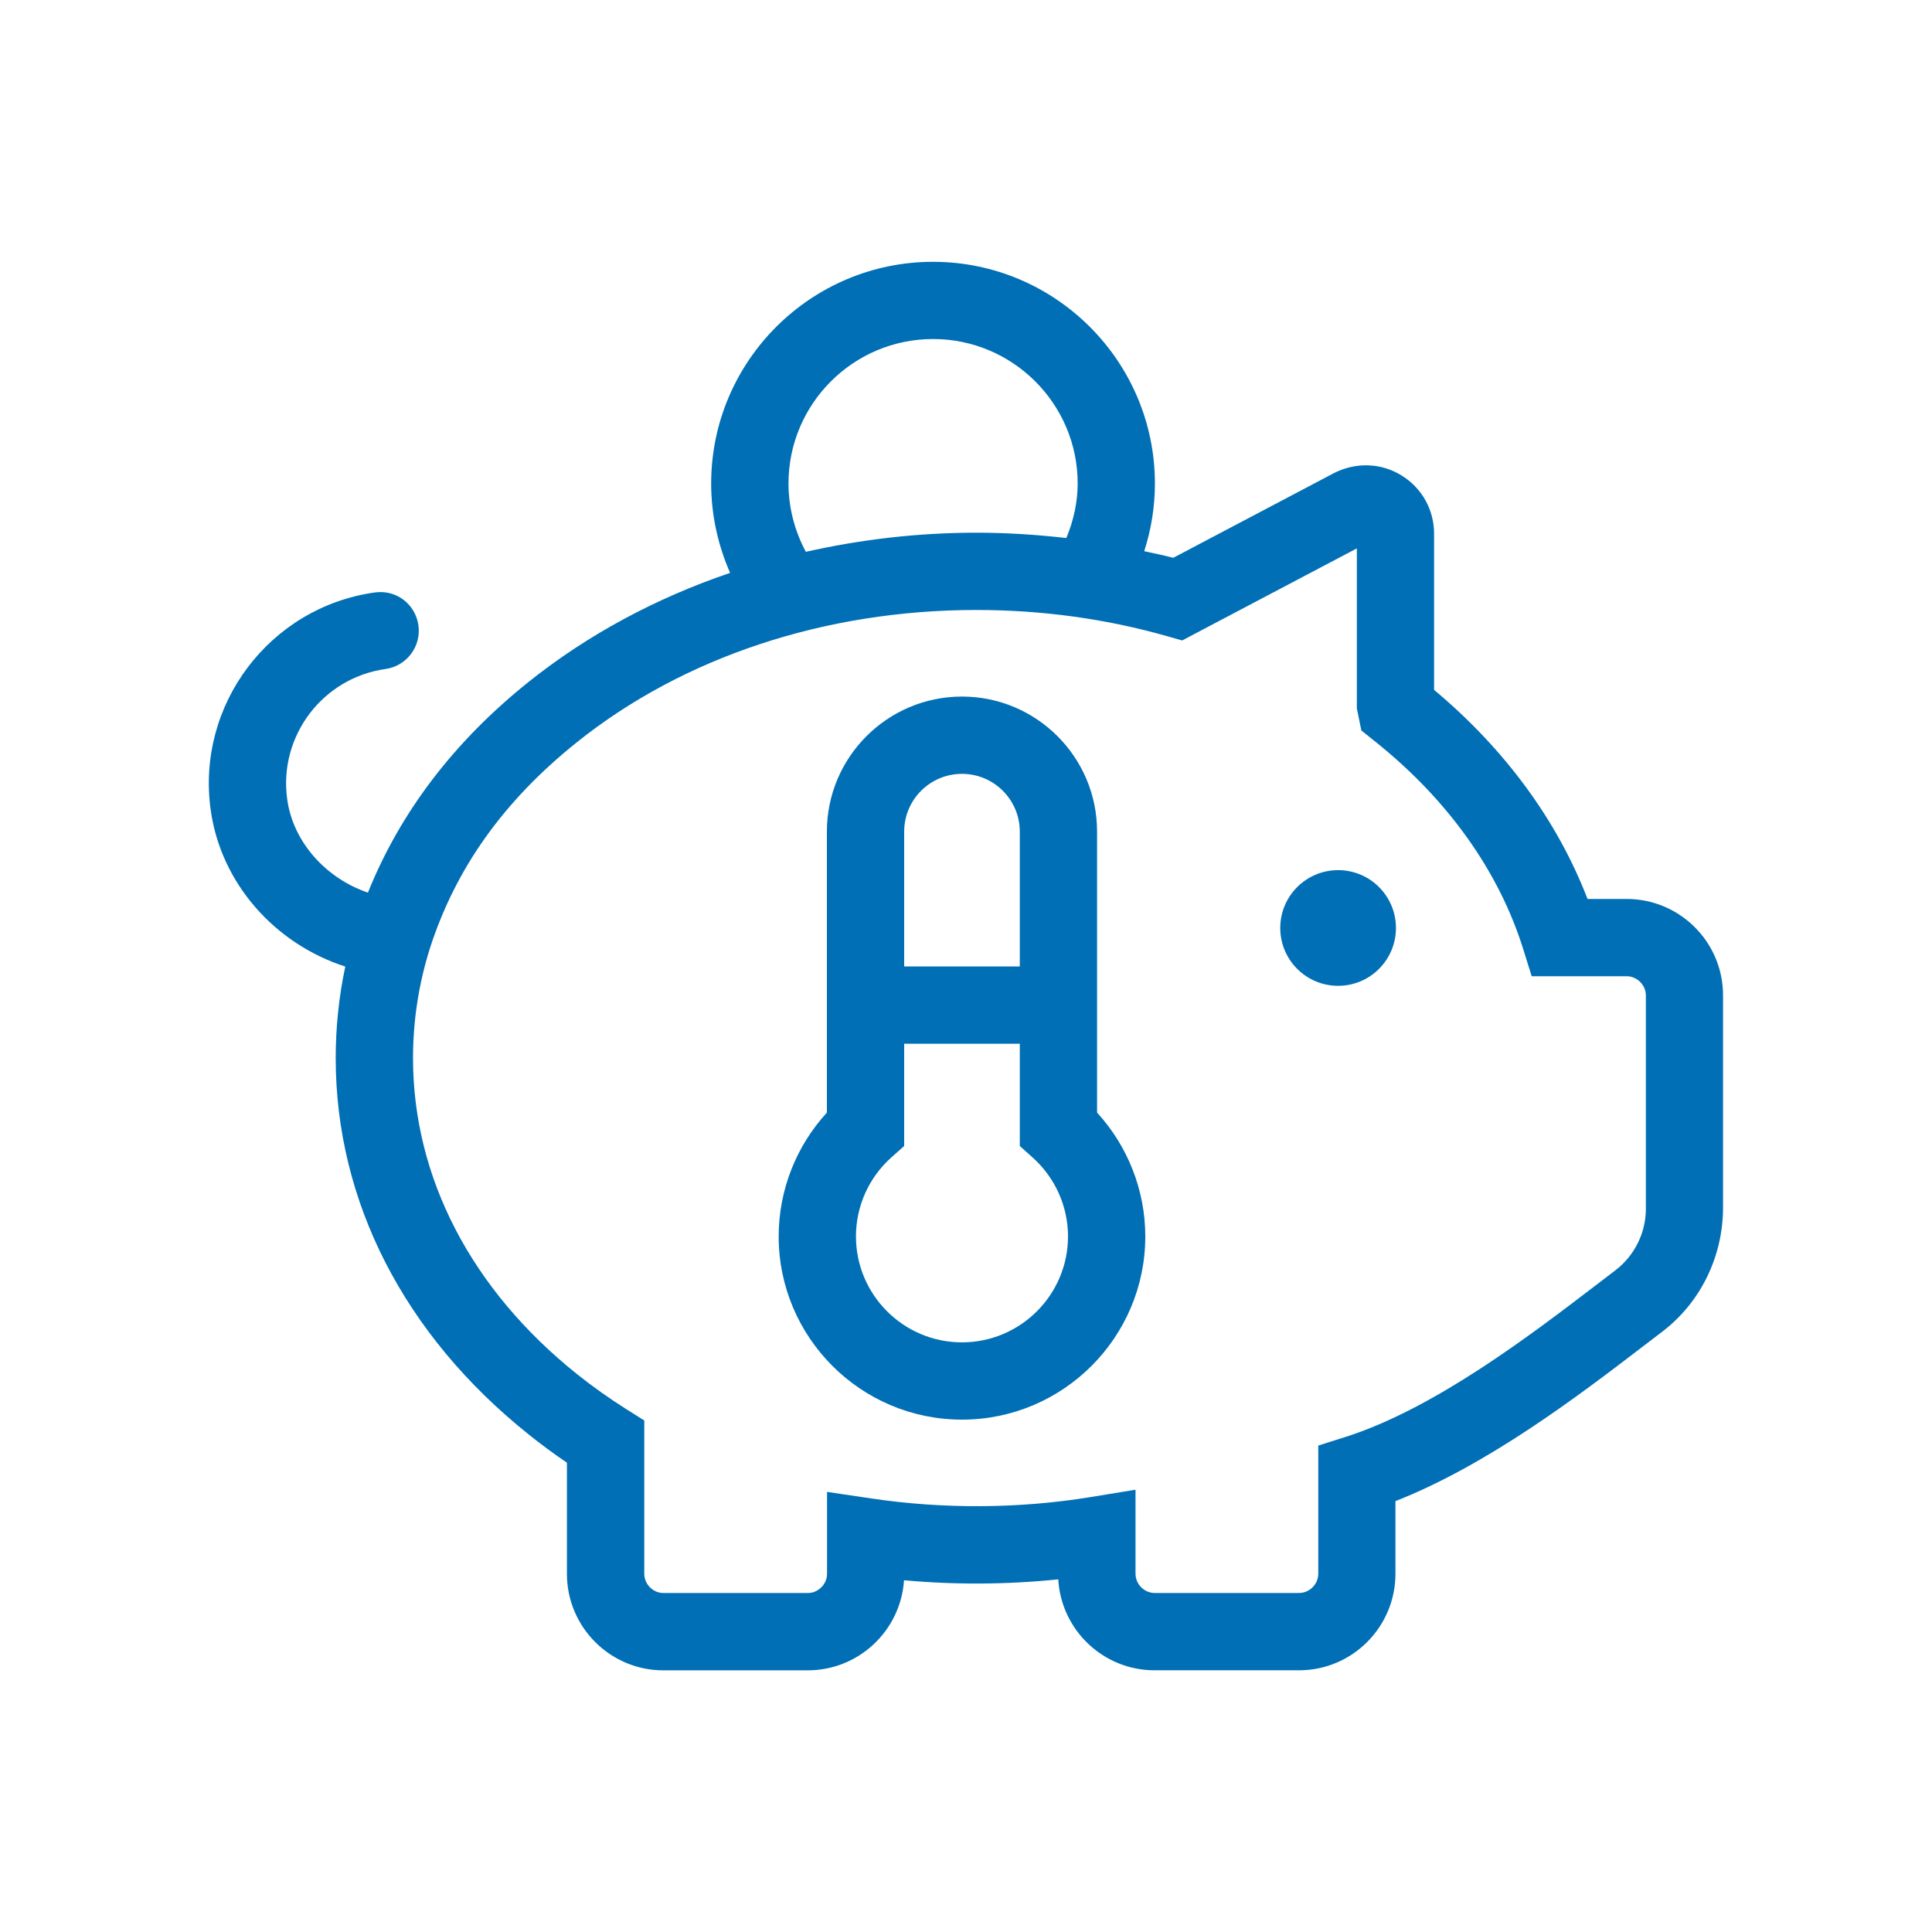 <?xml version="1.0" encoding="utf-8"?>
<!-- Generator: Adobe Illustrator 18.0.0, SVG Export Plug-In . SVG Version: 6.00 Build 0)  -->
<!DOCTYPE svg PUBLIC "-//W3C//DTD SVG 1.1//EN" "http://www.w3.org/Graphics/SVG/1.1/DTD/svg11.dtd">
<svg version="1.1" id="Ebene_1" xmlns:x="http://ns.adobe.com/Extensibility/1.0/" xmlns:i="http://ns.adobe.com/AdobeIllustrator/10.0/" xmlns:graph="http://ns.adobe.com/Graphs/1.0/"
	 xmlns="http://www.w3.org/2000/svg" xmlns:xlink="http://www.w3.org/1999/xlink" xmlns:a="http://ns.adobe.com/AdobeSVGViewerExtensions/3.0/"
	 x="0px" y="0px" viewBox="0 0 50 50" enable-background="new 0 0 50 50" xml:space="preserve">
<g style="fill:#006fb5;">
	<path d="M28.392,21.521c0-1.927-1.568-3.494-3.496-3.494s-3.496,1.567-3.496,3.494v7.273
		c-0.799,0.871-1.248,2.014-1.248,3.204c0,2.615,2.127,4.742,4.744,4.742c2.615,0,4.744-2.127,4.744-4.742
		c0-1.19-0.451-2.333-1.248-3.204V21.521z M24.896,20.027c0.824,0,1.496,0.67,1.496,1.494v3.491h-2.992v-3.491
		C23.4,20.697,24.07,20.027,24.896,20.027z M24.896,34.74c-1.514,0-2.744-1.23-2.744-2.742
		c0-0.778,0.332-1.522,0.914-2.042l0.334-0.298v-2.646h2.992v2.646l0.332,0.298c0.582,0.52,0.916,1.265,0.916,2.042
		C27.64,33.51,26.408,34.74,24.896,34.74z"/>
	<circle cx="34.63" cy="24.016" r="1.497"/>
	<path d="M42.099,23.265h-1.014c-0.779-2.025-2.139-3.879-3.971-5.411v-4.042c0-0.618-0.315-1.182-0.84-1.506
		c-0.523-0.324-1.168-0.353-1.742-0.067l-4.168,2.197c-0.248-0.065-0.5-0.116-0.752-0.171
		c0.182-0.565,0.277-1.151,0.277-1.75c0-3.164-2.576-5.739-5.742-5.739s-5.742,2.574-5.742,5.739
		c0,0.799,0.172,1.585,0.49,2.311c-1.918,0.652-3.686,1.6-5.211,2.819c-1.928,1.54-3.324,3.372-4.162,5.456
		c-1.088-0.369-1.936-1.31-2.088-2.409c-0.231-1.633,0.91-3.148,2.543-3.378
		c0.547-0.077,0.928-0.583,0.852-1.13c-0.078-0.546-0.57-0.931-1.131-0.851
		c-2.725,0.384-4.629,2.913-4.244,5.636c0.264,1.892,1.658,3.457,3.482,4.046c-0.166,0.78-0.248,1.573-0.248,2.37
		c0,3.706,1.773,7.165,4.996,9.74c0.314,0.252,0.644,0.496,0.988,0.729v2.877c0,1.377,1.119,2.497,2.494,2.497
		h3.74c1.32,0,2.404-1.031,2.49-2.331c1.332,0.121,2.68,0.112,3.992-0.024c0.074,1.311,1.164,2.354,2.492,2.354
		h3.74c1.375,0,2.494-1.12,2.494-2.497v-1.881c2.402-0.943,4.766-2.749,6.377-3.982l0.517-0.395
		c0.992-0.75,1.584-1.941,1.584-3.222v-5.488C44.595,24.385,43.474,23.265,42.099,23.265z M20.406,12.513
		c0-2.062,1.678-3.739,3.742-3.739c2.062,0,3.742,1.677,3.742,3.739c0,0.487-0.107,0.959-0.293,1.411
		c-0.768-0.087-1.543-0.138-2.328-0.138c-1.514,0-2.992,0.175-4.414,0.495
		C20.564,13.739,20.406,13.132,20.406,12.513z M42.595,31.287c0,0.621-0.297,1.215-0.791,1.59l-0.525,0.401
		c-1.658,1.267-4.162,3.182-6.465,3.912l-0.697,0.221v3.318c0,0.27-0.227,0.497-0.494,0.497h-3.74
		c-0.27,0-0.496-0.228-0.496-0.497v-2.175l-1.162,0.19c-1.836,0.3-3.795,0.316-5.674,0.036l-1.147-0.17v2.12
		c0,0.27-0.229,0.497-0.496,0.497h-3.74c-0.268,0-0.494-0.228-0.494-0.497v-3.968l-0.467-0.294
		c-0.447-0.283-0.875-0.587-1.274-0.906c-2.736-2.188-4.244-5.092-4.244-8.178c0-0.958,0.144-1.91,0.434-2.832
		c0.668-2.082,1.916-3.831,3.812-5.347c2.756-2.205,6.426-3.419,10.334-3.419c1.699,0,3.361,0.229,4.938,0.679
		l0.387,0.11l4.521-2.383v4.142l0.117,0.571l0.375,0.3c1.865,1.493,3.186,3.346,3.814,5.359l0.219,0.701h2.459
		c0.268,0,0.496,0.228,0.496,0.497V31.287z"/>
</g>
</svg>

